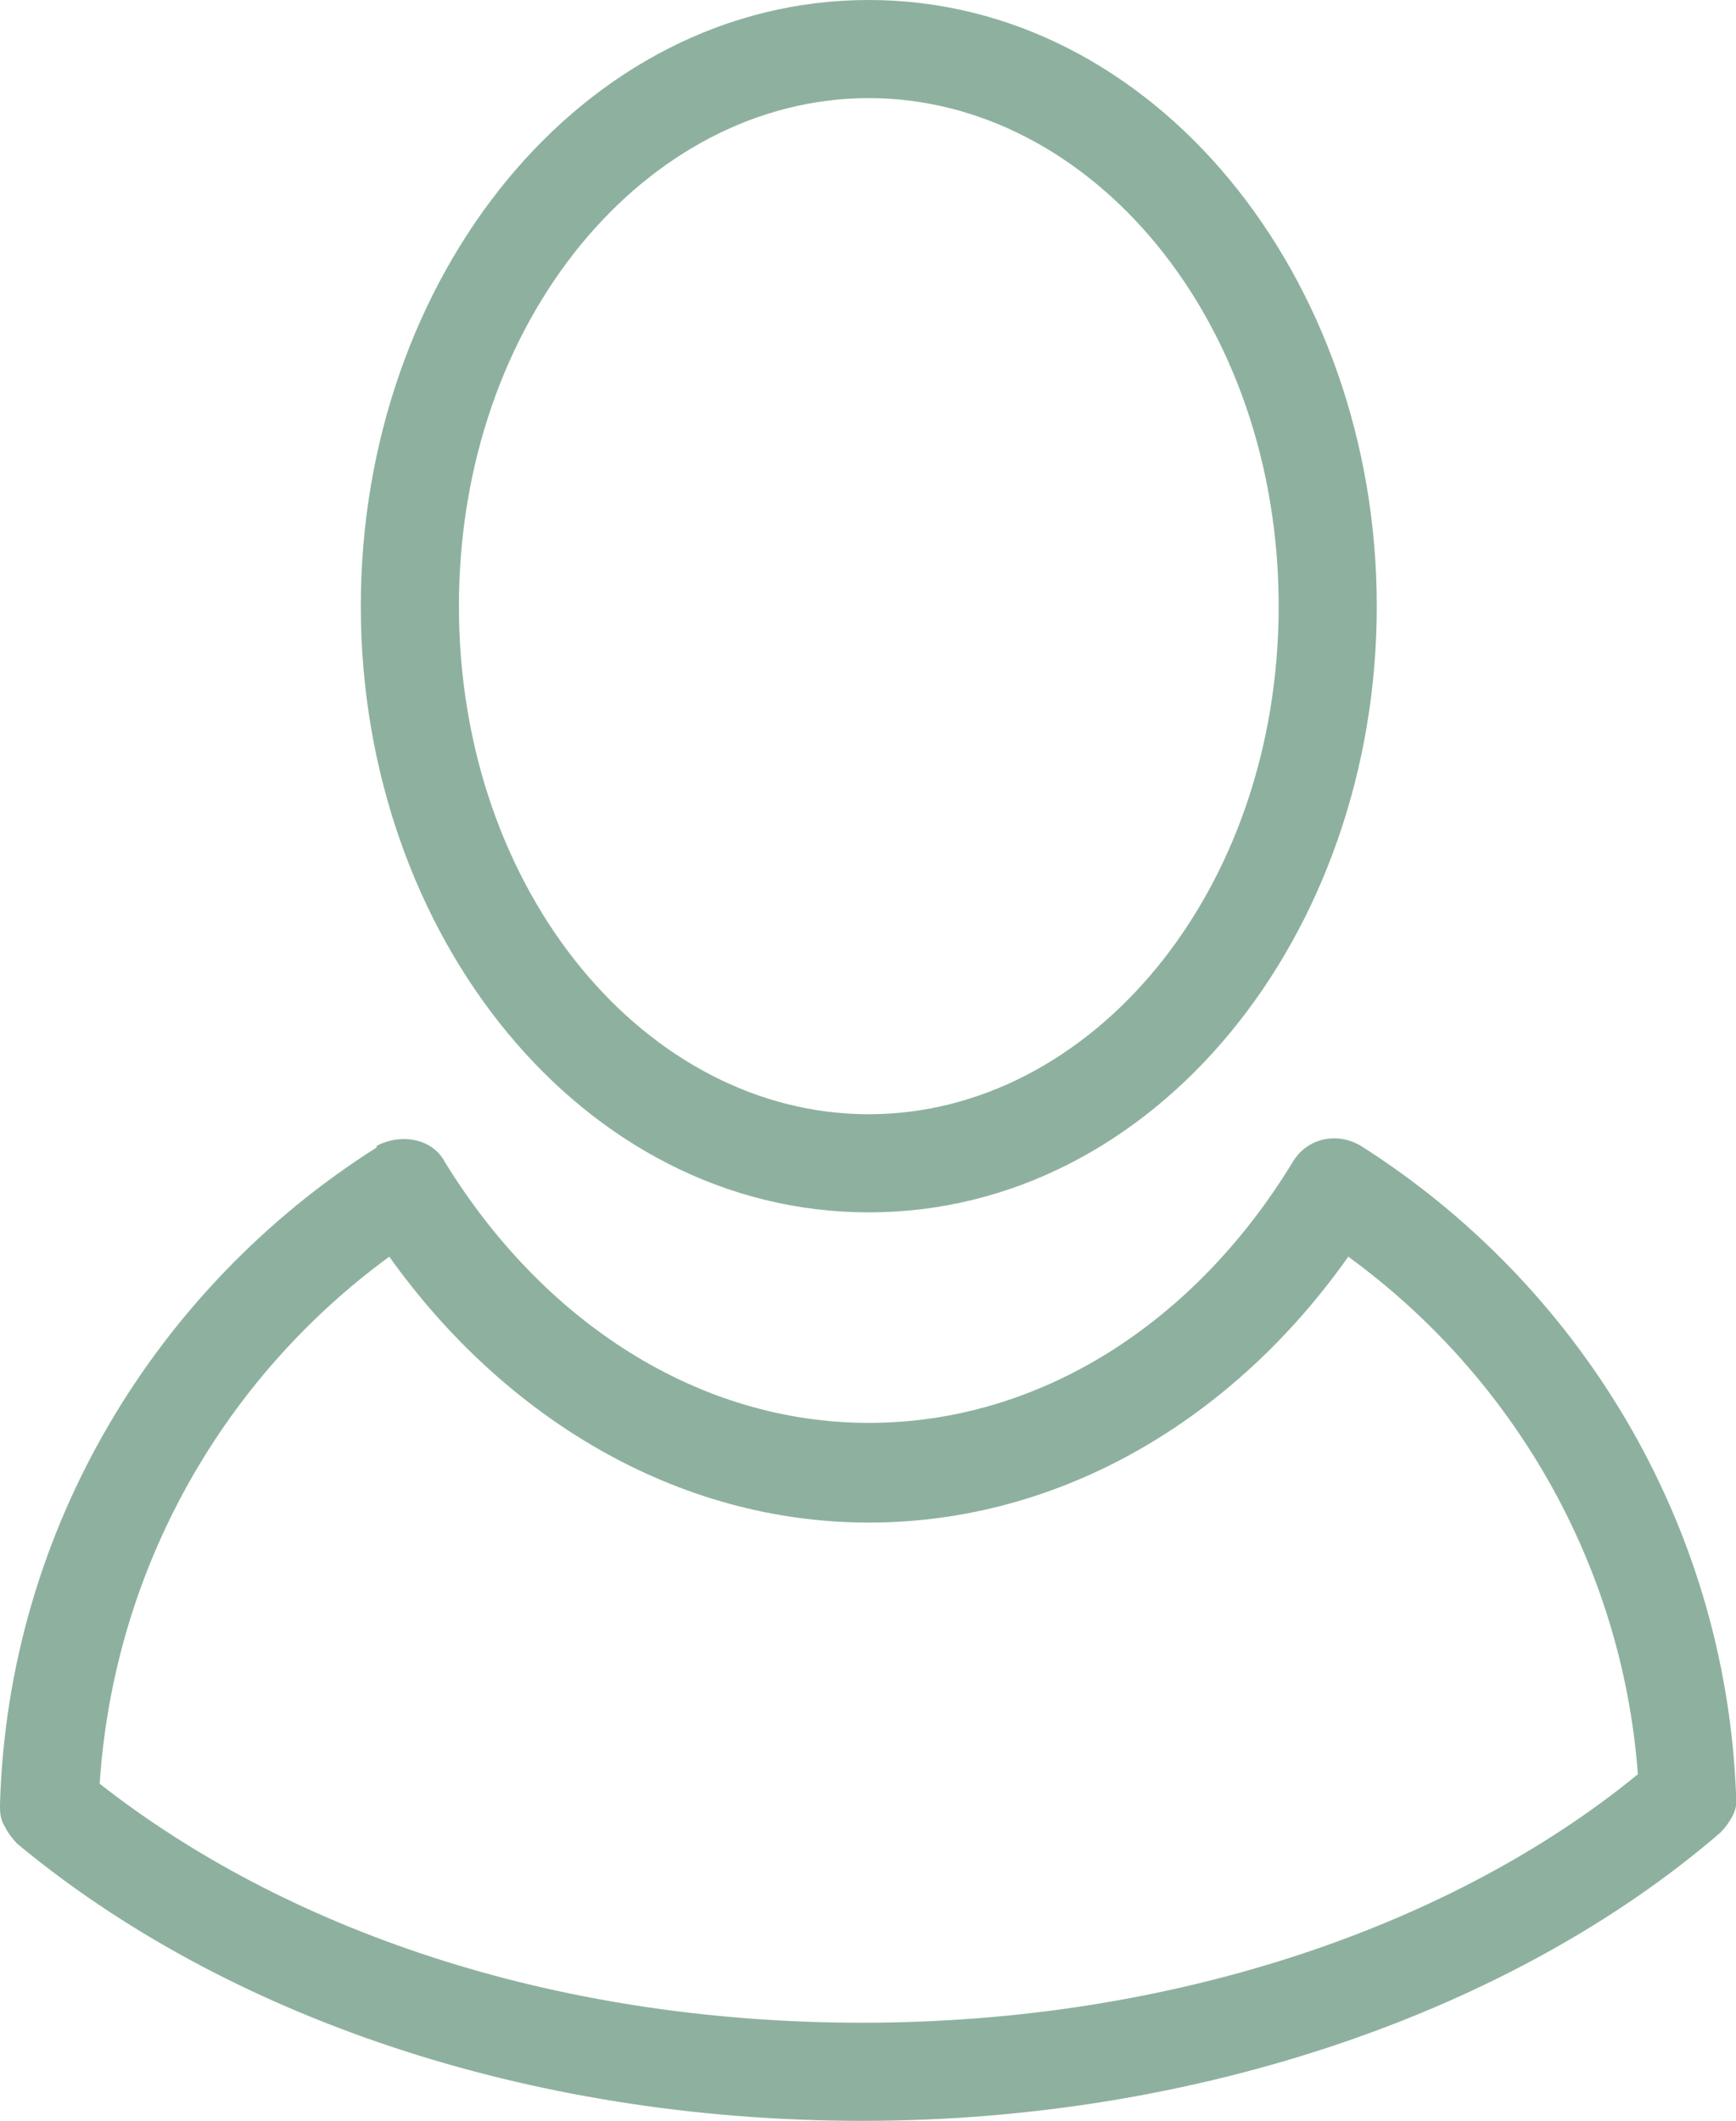 <?xml version="1.0" encoding="UTF-8"?><svg id="Layer_1" xmlns="http://www.w3.org/2000/svg" viewBox="0 0 10.97 13.4"><defs><style>.cls-1{fill:#8eb19f;fill-rule:evenodd;}</style></defs><path class="cls-1" d="m5.49,0C3.68,0,2.28,1.75,2.28,3.83s1.4,3.83,3.21,3.83,3.21-1.75,3.21-3.83S7.29,0,5.49,0h0Zm0,.62c1.4,0,2.59,1.4,2.59,3.21s-1.19,3.21-2.59,3.21-2.59-1.4-2.59-3.21S4.09.62,5.49.62Z"/><path class="cls-1" d="m2.38,7.25C.99,8.13.05,9.66,0,11.4c0,.05,0,.09.03.14.02.04.05.08.08.11,1.3,1.08,3.21,1.75,5.34,1.75s4.12-.7,5.42-1.82c.03-.03.06-.07.08-.11.02-.04.03-.09.02-.14-.07-1.72-1-3.22-2.37-4.09-.15-.09-.34-.05-.43.1-.62,1.02-1.6,1.65-2.68,1.65s-2.06-.64-2.68-1.65c-.08-.15-.28-.18-.43-.1h0Zm.08.69c.72,1.01,1.81,1.68,3.03,1.68s2.31-.66,3.03-1.68c1.03.75,1.73,1.93,1.83,3.27-1.16.95-2.92,1.57-4.9,1.57s-3.66-.6-4.82-1.51c.09-1.37.79-2.57,1.83-3.33h0Z"/></svg>